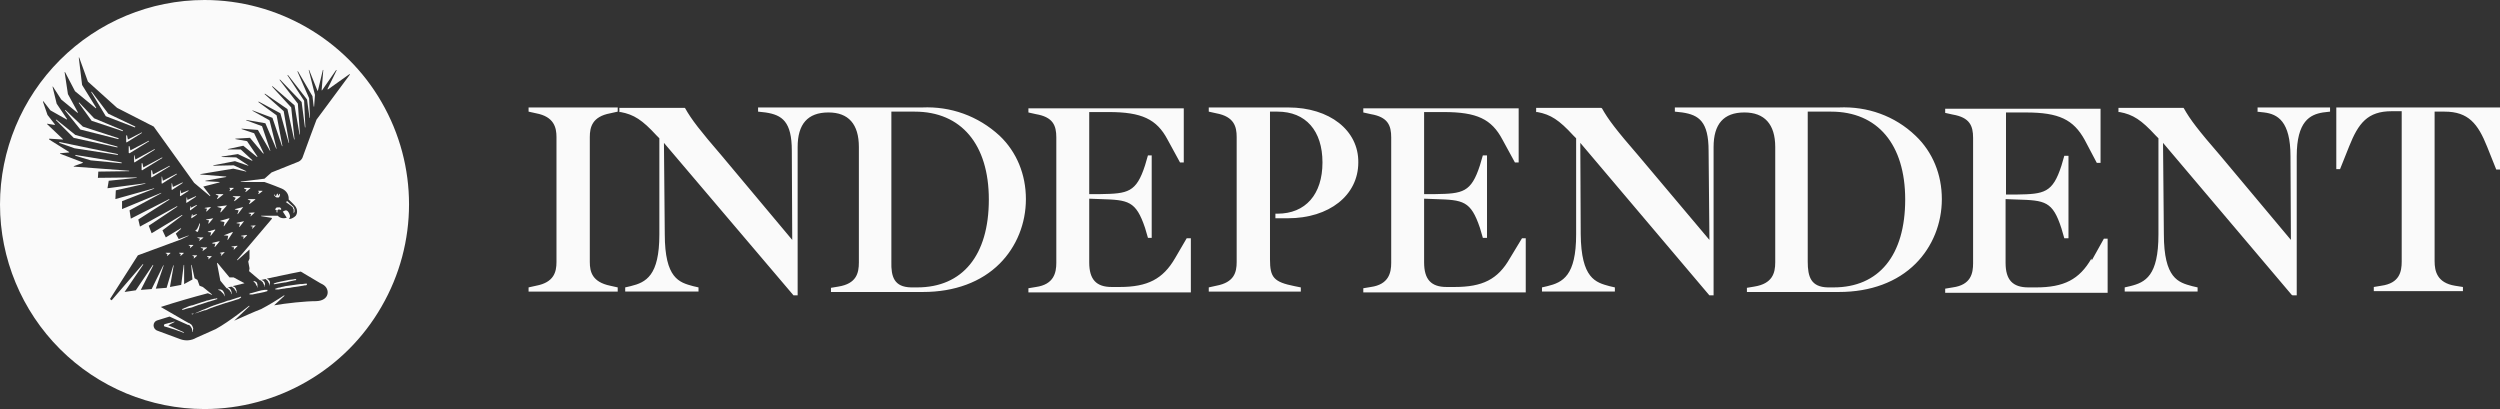 <?xml version="1.0" encoding="UTF-8"?>
<svg xmlns="http://www.w3.org/2000/svg" version="1.1" viewBox="0 0 600.2 98.2">
  <rect x="0" y="0" width="600.2" height="98.2" fill="#333333" stroke="none"/>
  <defs>
    <style>
      .cls-1 {
        fill: #fafafa;
      }
    </style>
  </defs>
  <!-- Generator: Adobe Illustrator 28.6.0, SVG Export Plug-In . SVG Version: 1.2.0 Build 709)  -->
  <g>
    <g id="layer">
      <g>
        <g>
          <polygon class="cls-1" points="49.5 50.7 49.6 50.8 50.6 49.8 50.6 49.7 49.2 49.9 49.1 50 49.7 50.1 49.5 50.7"/>
          <polygon class="cls-1" points="45.8 49.5 45.7 49.5 45.6 50.4 45.7 50.5 47.3 49.3 47.2 49.2 45.8 49.9 45.8 49.5"/>
          <polygon class="cls-1" points="52.2 49.7 53.2 50 52.9 50.9 53 51 54.5 49.3 52.2 49.6 52.2 49.7"/>
          <polygon class="cls-1" points="35.7 33.8 31.3 36.1 31.1 35.1 30.9 35.1 30.9 36.7 31.1 36.8 35.8 33.9 35.7 33.8"/>
          <polygon class="cls-1" points="52.9 53.1 53.9 53.3 53.7 54.3 53.8 54.3 55.1 52.5 55 52.4 52.9 53 52.9 53.1"/>
          <polygon class="cls-1" points="51.6 59.3 52.7 58 52.7 57.9 51 58.3 51 58.5 51.7 58.5 51.5 59.3 51.6 59.3"/>
          <polygon class="cls-1" points="47.2 51.4 46.2 51.8 46.2 51.4 46.1 51.4 45.9 52.3 46 52.4 47.3 51.5 47.2 51.4"/>
          <polygon class="cls-1" points="19 24.6 18.9 24.7 22 29 29.5 31.5 29.5 31.3 22.6 28.4 19 24.6"/>
          <polygon class="cls-1" points="34 31.8 30.7 33.5 30.5 32.5 30.3 32.5 30.3 34.1 30.4 34.2 34.1 31.9 34 31.8"/>
          <polygon class="cls-1" points="18.1 37.4 21.8 38.5 29.2 39.2 29.2 39 18.1 37.2 18.1 37.4"/>
          <polygon class="cls-1" points="28.3 37 14.3 34.1 14.2 34.3 17.9 35.6 28.3 37.2 28.3 37"/>
          <polygon class="cls-1" points="28.4 33.4 28.5 33.2 19.9 30.4 15.7 26.4 15.6 26.5 19.3 31.1 28.4 33.4"/>
          <polygon class="cls-1" points="32.4 30.6 32.5 30.4 26 27.3 22 22 21.9 22.1 25.4 27.9 32.4 30.6"/>
          <polygon class="cls-1" points="28.2 35.4 28.2 35.2 18.1 32.4 13.5 28.7 13.4 28.8 17.7 33.1 28.2 35.4"/>
          <polygon class="cls-1" points="52.5 47 52.1 47.7 52.2 47.8 53.6 46.7 53.6 46.6 51.8 46.6 51.8 46.7 52.5 47"/>
          <path class="cls-1" d="M60.2,70.7h.4c.5-.1,1-.2,1.4-.3h.1c.4-.1.9-.2,1.4-.3l.3-.1h.1l.2-.1h.1v-.3h-.7l-.7.1-.8.2c-.4.1-1,.3-1.4.4l-.4.1h-.1l-.2.1v.2h.3Z"/>
          <path class="cls-1" d="M69.9,68.5l-.7.1c-.3,0-.5.1-.7.1l-.4.1-.5.1-.3.1-.6.1-.2.1-.4.1v.2h.7l.6-.1.6-.1h.2l.5-.1.9-.1.5-.1.6-.1h.1l.7-.1c.4-.1.8-.1,1.2-.2l.5-.1h.3l.2-.2v-.2h-.4l-.8.1h-.4l-.8.1-.7.1-.7.1Z"/>
          <path class="cls-1" d="M61,67.7l.1.1.1.1.1.1c0,.1.1.1.1.2l.1.2.1.2.1.1v.3h.1v-.8c0-.1-.1-.1-.1-.2q0-.1-.1-.2s0-.1-.1-.1c-.1-.1-.2-.1-.4-.2h-.3l.1.1.1.1Z"/>
          <path class="cls-1" d="M65.9,68.2h.2c.7-.1,1.5-.3,2.3-.4h.2l.8-.2.4-.1.5-.1.4-.1h.2l.2-.1v-.2h-.3l-.5.1h-.1l-.8.1-1,.2c-.7.1-1.3.3-1.9.4-.2.1-.4.1-.6.2l-.2.1.1.2.1-.1Z"/>
          <polygon class="cls-1" points="39.8 60.8 40.2 61 40.1 61.5 40.9 60.8 40.9 60.7 39.8 60.7 39.8 60.8"/>
          <polygon class="cls-1" points="43 60.8 43.4 61 43.3 61.5 44.1 60.8 44.1 60.7 43 60.7 43 60.8"/>
          <path class="cls-1" d="M42,78.8l-1.6-.7,1.5-.8v-.1l-2.3.6c-.1,0-.2.1-.2.2-.1.2,0,.4.2.4l2.3.7,1.1.4,1.1.4.1-.1-1.1-.5c-.4-.2-.7-.3-1.1-.5Z"/>
          <path class="cls-1" d="M70.2,49.7c.1,0,.1.1.1.1v.1c0,.1.1.1.1.2q.1.1.1.2v.8l.1.1v-.2q.1-.1.1-.2v-.6c0-.1-.1-.1-.1-.2v-.1c-.1,0-.1-.1-.1-.1q0-.1-.1-.2c-.5-.4-1-.9-1.4-1.3l-.4.2c.5.3,1,.7,1.5,1.1l.1.1Z"/>
          <polygon class="cls-1" points="55.1 45.8 55.2 45.9 56.1 45.2 56.1 45.1 55 45.1 55.3 45.4 55.1 45.8"/>
          <polygon class="cls-1" points="56.3 48.3 57.7 47.2 57.7 47.1 55.9 47.1 55.9 47.2 56.6 47.5 56.2 48.2 56.3 48.3"/>
          <polygon class="cls-1" points="54.7 57.6 55.9 55.8 55.8 55.7 53.7 56.5 54.8 56.6 54.6 57.6 54.7 57.6"/>
          <polygon class="cls-1" points="53.1 61.4 53.9 60.6 53.9 60.5 52.8 60.7 52.8 60.8 53.2 60.9 53 61.4 53.1 61.4"/>
          <path class="cls-1" d="M66,47.1l.1.1c0,.1.1.1.1.1.1.1.2.1.3.1h.4q.1-.1.2-.2c0-.1.1-.2.1-.3v-.3c-.1,0-.1-.1-.1-.1l-.1.1v.3h-.3v-.2l.1-.1-.1-.1h-.1l-.1.1-.1.1v.1c-.1.1-.1.2-.1.3,0,0-.1.1-.5-.5v.2c0,.1.1.2.1.2l.1.1Z"/>
          <path class="cls-1" d="M67.1,49.8h-.5c-.1,0-.2,0-.3.1l-.1.1c0,.1-.1.2-.1.3,0,.1,0,.2.3.1v.5c0,.1.1.1.1.1h.1v-.5l.1-.1c0-.1.1-.1.1-.1h.5c0,.1.1.1.1.1l.1-.1v-.2l-.1-.1c0-.1-.1-.1-.1-.1,0-.1-.1-.1-.1-.1h-.1Z"/>
          <polygon class="cls-1" points="50.1 53.7 51.2 52.4 49.5 52.7 49.5 52.8 50.2 52.9 50 53.6 50.1 53.7"/>
          <polygon class="cls-1" points="46.1 75.5 46.6 75.3 46 75.3 46.1 75.5"/>
          <polygon class="cls-1" points="57.9 56.7 58.5 56.8 58.4 57.4 59.3 56.5 59.3 56.4 57.9 56.6 57.9 56.7"/>
          <polygon class="cls-1" points="61.1 51.1 61.1 51 59.7 51.1 59.7 51.2 60.3 51.4 60.1 52 61.1 51.1"/>
          <polygon class="cls-1" points="62 46.5 62.1 46.6 63 45.9 63 45.8 61.9 45.8 62.2 46.1 62 46.5"/>
          <path class="cls-1" d="M57.3,71.4l-.4.1-.9.3-.9.3-.5.1-.5.2-2.1.7c-.5.2-1,.3-1.4.5l-.7.3-.7.3-.3.1-.7.3-.2.1-.9.4-.3.15.2-.05c.3-.1.6-.2.9-.3l.3-.1.6-.2.3-.1c.3,0,.5-.1.7-.2l.7-.3,1.4-.5,2.1-.7c.4-.1.7-.2,1-.3l.7-.2.3-.1.9-.3.4-.1.6-.4-.1-.2-.5.2Z"/>
          <path class="cls-1" d="M91.6,24.5C82.9,9.4,66.6-0,49.1-0,36.1-0,23.6,5.2,14.4,14.4,5.2,23.6-0,36.1-0,49.1s5.2,25.5,14.4,34.7,21.7,14.4,34.7,14.4c17.5,0,33.8-9.4,42.5-24.6,8.8-15.2,8.8-33.9,0-49.1ZM76,28.7s-2.6,6.9-3.4,9.2c-.2.4-.5.7-.9.9l-6.5,2.6-1.7,1.5-5.7.7v.1h5.7s1.8.6,4.2,1.6c1.1.5,1.7,1.5,1.6,2.6,0,0,1,.9,1.5,1.5.6.7.7,1.7.2,2.4-.4.4-.9.7-1.5.8l-.1-.1c.4-.4.2-1-.1-1.5-.3-.5-.6-.6-1-.4l-.4.2.9,1.4v.1c-.7.2-1.6.1-2.1-.5h-4v.1l2.5.4.1.2-8.4,9.9.1.1,2.9-2.6v2.2l-.3.7.3,1.6-.1.7,2.6,2.2h.2l.1.1.1.1.1.1.1.1s.1,0,.1.1l.1.2c0,.1.1.1.1.2l.1.2.1.1v.3h.1v-.8c0-.1-.1-.1-.1-.2q0-.1-.1-.2l-.2-.2c-.1,0-.1-.1-.2-.1-.1,0-.1-.1-.2-.1h-.1l1-.2h.1c0,.1.1.1.1.1l.1.1.1.1.1.1s.1,0,.1.1l.1.2.1.2.1.2q.1,0,.1.1v.3h.1v-.8c0-.1-.1-.3-.2-.4q-.1-.1-.2-.2c-.1,0-.1-.1-.2-.1q-.1-.1-.2-.1c4.6-1,8.2-1.7,8.2-1.7,4.6,2.7,4.3,2.6,5.3,3.1,1.8,1,1.7,3.9-1.6,4-2.6,0-7.2.5-10.1,1l2.5-2.3-.1-.1c-1.8,1.2-3.6,2.3-5.5,3.3-1.6.6-4,1.7-6.5,2.8l3.7-3.5-.1-.1s-4.7,3.8-8,5.6l-4.7,2.1c-1.2.7-2.6.8-3.9.3-1.8-.7-3.6-1.3-5.4-2-1.2-.4-1.3-2.1,0-2.5l2.9-.9,1.3.6,2,.9c.3.1.6.3.9.4l.2.1h.2c.1,0,.2.1.3.2.2.2.3.4.4.6.1.1.1.3.1.5v.4h.1v-.1c0-.1.1-.3.1-.4.1-.2.1-.4,0-.6-.1-.3-.2-.5-.4-.7-.2-.1-.3-.2-.4-.3h-.1l-.2-.1-.9-.5-1.9-1.1-3.8-2.2c3.7-1.2,7.5-2.3,11.3-3.3l1,.4v-.1l-.6-.5-1.6-1.3-.8-.3-.5-1.4-.7-.4-.7-3.2h-.1l.3,3.5-2,1.1v-4.6h-.1l-.6,4.8-2.7.5.9-5.2h-.1l-1.6,5.4-2.6.2,1.9-5.6h-.1l-2.8,5.7-2.6.2,3-5.9-.1-.1-4.1,6.1-2.7.4,4.5-6.6-.1-.1-7.5,8.7-.4-.3,6.7-10.5,10.3-3.8c.6-.3,1.1-.5,1.7-.8l.299-.2-.599.2-1.1.4-.8.3-.7-1.3,1.3-1.2-.1-.1-3.6,2.2-.8-1.7,4.8-3.6-.1-.1-7.3,4.4-.7-1.8,6.9-4.6-.1-.1-8.9,4.9-.4-1.7,7.5-4.8-.1-.1-9.2,4.7-.3-2,7.6-4.1v-.1l-9.4,3.9v-1.9l7.7-3v-.1l-9.3,2.6.1-2.1,7.1-1.6v-.1l-9.1,1.2.3-1.8,6.7-.7v-.1l-9.3.1.1-1.5,7.4-.1v-.1l-13.3-1v-.1l2.2-.8v-.1l-5.5-2.1v-.1l2.2-.2v-.1l-4.8-3v-.2l3.3.2v-.1l-3.8-3.6v-.1l1.8.3.1-.1-1.8-2.3-1.1-3.2.1-.1,1.7,2.2,3.9,2.2.1-.1-2.5-3.7-1-4.1h.1l2,3.1,3.9,3.2.1-.1-2.4-4.4-.8-5.3h.1l2.4,4.6,5,4.1.1-.1-3.4-5.5-.8-6.6h.1l2.1,5.8,7,6.3,8.8,4.5,9.7,13.5,3.8,3.2.1-.1-1.7-2.2,3.9-1v-.1l-3.4-.2v-.1l5-.9v-.1l-6.2-.5v-.1l7.9-1.3,3.1.7v-.1l-3-1.4-4.9.1v-.1l5.2-1,3.2,1.1v-.1l-2.9-1.9-3.5-.1v-.1l3.9-.6,3.4,1.6.1-.1-2.8-2.6h-3.1v-.1l3.7-.8,3.3,2.7.1-.1-2.5-3.7-2.8-.5v-.1l3.5-.2,3.2,3.8.1-.1-2.3-4.8-3-1v-.1l3.9.3,2.9,5h.1l-2-5.9-3.8-1.4v-.1l4.6.8,2.6,6.1h.1l-1.7-6.8-4.1-2.3v-.1l4.8,1.8,2.3,6.8h.1l-1.4-7.4-4.4-3.2.1-.1,5.2,2.8,2,7.1h.1l-1.3-7.6-4.6-4.1.1-.1,5.4,3.7,1.6,7.3h.1l-.8-7.7-4.6-5,.1-.1,5.3,4.6,1.2,7h.1l-.5-7.4-4.4-5.7.1-.1,5.2,5.4.8,6.1h.1l-.3-6.4-4-6.1.1-.1,4.6,5.9.6,4.4h.1l-.2-4.7-2.8-6.4.1-.1,3.5,6,.3,2.5h.1l.2-2.8-1.5-6h.1l2,5h.1l1.2-5h.1l-.4,4.9h.1l3.4-4.9.1.1-2.2,4.5.1.1,5.2-3.7.1.1-8,10.8Z"/>
          <path class="cls-1" d="M55.1,66.6l-2.9-3.5-.1.1.8,4.2,1.5,1.8h.2l.1.1.1.1.1.1.1.1.1.1s.1,0,.1.1l.1.2.1.1.1.2v.3h.1v-.6c-.1,0-.1-.1-.1-.2,0-.1-.1-.1-.1-.2q0-.1-.1-.2-.1-.1-.2-.2c-.1,0-.1-.1-.2-.1-.1,0-.1-.1-.2-.1l.9-.2c0,.1.1.1.1.1.1.1.2.1.3.2l.1.1.1.1s.1,0,.1.1l.1.2.1.1c0,.1.1.1.1.2q.1,0,.1.1v.3h.1v-.6c-.1,0-.1-.1-.1-.2,0-.1-.1-.1-.1-.2q0-.1-.1-.2l-.2-.2c-.1,0-.1-.1-.2-.1-.1,0-.2-.1-.3-.1l2.9-.7-2.6-1.4h-1Z"/>
          <polygon class="cls-1" points="55.6 59.3 56.2 59.4 56.1 60 57 59.1 57 59 55.6 59.2 55.6 59.3"/>
          <polygon class="cls-1" points="56.8 53.6 57.6 53.7 57.4 54.5 57.5 54.5 58.6 53.1 56.8 53.5 56.8 53.6"/>
          <polygon class="cls-1" points="56.4 50.3 57.3 50.5 57 51.4 57.1 51.4 58.4 49.7 56.4 50.2 56.4 50.3"/>
          <polygon class="cls-1" points="60.2 54.3 60.7 54.4 60.5 54.9 60.6 54.9 61.4 54.1 60.2 54.2 60.2 54.3"/>
          <polygon class="cls-1" points="37.1 35.8 32.5 38.3 32.3 37.3 32.2 37.3 32.2 38.9 32.3 39 37.2 35.9 37.1 35.8"/>
          <polygon class="cls-1" points="58.9 46 59 46.1 60.1 45.2 60.1 45.1 58.7 45.1 58.6 45.3 59.2 45.5 58.9 46"/>
          <polygon class="cls-1" points="59.5 47.9 60.2 48.2 59.8 48.9 59.9 49 61.3 47.9 61.3 47.8 59.5 47.8 59.5 47.9"/>
          <path class="cls-1" d="M53.4,69.7c-.1,0-.1-.1-.2-.1q-.1-.1-.2-.1h-.6v.1l.5.2.1.1.1.1.1.1.1.1.1.1.1.1.1.1c0,.1.1.1.1.2q.1,0,.1.1v.3h.1v-.6c-.1,0-.1-.1-.1-.2,0-.1-.1-.1-.1-.2l-.1-.1v-.1q-.1-.1-.2-.2Z"/>
          <polygon class="cls-1" points="43.8 43.8 41.5 44.9 41.3 44 41.2 44 41.2 45.5 41.3 45.6 43.9 43.9 43.8 43.8"/>
          <polygon class="cls-1" points="45.2 45.7 43.5 46.4 43.4 45.7 43.3 45.7 43.2 47 43.3 47.1 45.3 45.8 45.2 45.7"/>
          <polygon class="cls-1" points="47 47.1 45 48 44.9 47.4 44.8 47.4 44.7 48.6 44.8 48.7 47.1 47.2 47 47.1"/>
          <polygon class="cls-1" points="40.7 39.8 36.7 41.9 36.5 40.9 36.3 40.9 36.3 42.5 36.4 42.6 40.8 39.9 40.7 39.8"/>
          <path class="cls-1" d="M46.6,73.6l1.1-.4.4-.1c.5-.2,1-.3,1.5-.5l.6-.2h.1l.6-.2.7-.2.2-.1.4-.1-.1-.2-.4.1h-.2l-.8.2-.7.2-.5.1-.2.1c-.6.2-1.1.3-1.6.5-.4.1-.8.3-1.2.4l-.3.1h-.1c-.4.1-.8.2-1.2.4l-.4.2h-.1l-.4.2-.3.1.1.2.4-.1.3-.1.3-.1.4-.1.9-.2.5-.2Z"/>
          <polygon class="cls-1" points="46.4 58.8 45.3 58.8 45.3 58.9 45.7 59.1 45.6 59.6 46.4 58.9 46.4 58.8"/>
          <polygon class="cls-1" points="42.4 41.7 39.1 43.4 38.9 42.4 38.8 42.4 38.8 44 38.9 44.1 42.5 41.8 42.4 41.7"/>
          <polygon class="cls-1" points="38.9 37.8 34.4 40.2 34.2 39.2 34 39.2 34 40.8 34.1 40.9 39 37.9 38.9 37.8"/>
          <polygon class="cls-1" points="49.7 59.4 48.2 59.4 48.2 59.5 48.8 59.7 48.6 60.3 49.7 59.5 49.7 59.4"/>
          <polygon class="cls-1" points="49.7 61.6 50.1 61.8 50 62.3 50.8 61.6 50.8 61.5 49.7 61.5 49.7 61.6"/>
          <polygon class="cls-1" points="51.6 55.1 49.9 55.6 49.9 55.7 50.7 55.8 50.5 56.6 50.6 56.6 51.7 55.2 51.6 55.1"/>
          <path class="cls-1" d="M47.6,55.4l.1-.3.1-.3c0-.2.1-.3.1-.5.1-.2.1-.3.1-.4v-.3h-.1v.1l-.1.2c0,.1-.1.2-.1.3-.1.1-.1.3-.2.4l-.1.2s0,.1-.1.2l-.2.2c-.1,0-.1.1-.2.2-.006,0-.007.007-.012.007l.512.293c.1-.1.2-.2.2-.3Z"/>
          <polygon class="cls-1" points="46.2 61.4 46.6 61.6 46.5 62.1 47.3 61.4 47.3 61.3 46.2 61.3 46.2 61.4"/>
          <polygon class="cls-1" points="48.8 57 47.4 57 47.4 57.1 48 57.3 47.8 57.9 48.8 57.1 48.8 57"/>
        </g>
        <path class="cls-1" d="M126.9,26.8l1.8.4c4.3.8,4.9,3.4,4.9,5.7v30c0,2.4-.6,4.9-4.9,5.7l-1.8.4v1h21.4v-1l-1.8-.4c-4.3-.9-4.9-3.3-4.9-5.7v-30c0-2.4.6-4.9,4.9-5.7l1.8-.4v-1h-21.4v1M560.9,25.8v14.8h.9l2.2-5.5c2.2-5.5,4.4-8.4,10.2-8.4h2.4v36.1c0,2.4-.5,5.2-4.9,5.8l-1.8.3v1h21.4v-1l-1.9-.3c-4.3-.7-4.9-3.5-4.9-5.9V26.8h2.4c5.7,0,8,2.9,10.2,8.4l2.2,5.5h.9v-14.9h-39.3M541.8,26.8l1.8.2c3.2.4,6.3,2.1,6.3,10.5l.1,20.1-17-20.3c-5.2-6-7.2-8.6-8.7-11.3l-.1-.1h-15.6v1h.3c3.2.6,5.2,1.9,8.6,5.6l.7.7v23.1c0,9.9-3.1,11.5-6.8,12.4l-1.3.3v1h17.5v-1l-1.3-.3c-3.3-.9-6.8-1.8-6.8-12.5l-.2-21.9,30.9,36.5.2.1h1v-33.4c0-8.4,3.2-10,6.3-10.5l1.7-.2v-1h-17.4v1M362.5,62c-2.9,5.1-6.6,6.9-13.3,6.9h-1.9c-3.7,0-5.4-1.8-5.4-5.9v-15.3l2.7.1c6.7.2,8.5.4,10.7,6.9l.7,2.4h1v-19.8h-1l-.7,2.4c-2.1,6.5-4.1,6.8-10.7,6.9h-2.7v-19.7h4.7c8,0,11.5,1.7,14.1,6.6l3,5.5h.9v-13h-37.3v1l1.8.4c4.1.7,4.9,2.7,4.9,5.6v30.1c0,2.4-.6,5.2-4.9,5.8l-1.8.3v1h39v-13h-.9l-2.9,4.8M502.1,62.1c-2.9,5-6.6,6.9-13.3,6.9h-1.8c-3.8,0-5.5-1.8-5.5-5.9v-15.3l2.7.1c6.8.2,8.6.4,10.7,6.9l.7,2.4h1v-19.8h-1l-.7,2.4c-2.1,6.5-4.1,6.8-10.7,6.9h-2.6v-19.7h4.8c7.9,0,11.4,1.7,14.1,6.6l2.9,5.5h.9v-13h-37.3v1l1.8.4c4.1.7,4.9,2.7,4.9,5.6v30.1c0,2.4-.5,5.2-4.9,5.8l-1.8.3v1h39v-13h-.9l-2.9,5.2M214,62.8V26.8h5.6c11.2,0,17.8,7.9,17.8,21.1,0,13.4-6.3,21.1-17.2,21.1h-1.5c-4-.1-4.8-2.5-4.7-6.2M221.4,25.8h-39.4v1l1.8.2c4,.6,6.3,2.2,6.3,9.2l.1,21.4-17-20.3c-5-5.8-7.2-8.6-8.7-11.3l-.1-.1h-15.7v1h.3c3.2.6,5.2,1.9,8.6,5.6l.7.7v23.1c0,9.9-3.2,11.5-6.9,12.4l-1.3.3v1h17.6v-1l-1.3-.3c-3.3-.9-6.8-1.8-6.8-12.5l-.2-21.9,31.1,36.6h1v-35.6c0-5.5,2.4-8.3,7.4-8.3,4.8,0,7.3,2.8,7.3,8.3v27.7c0,2.6-.6,5.1-4.9,5.8l-1.8.3v1h22.1c7.6,0,14-2.4,18.4-6.8,4.1-4.1,6.3-9.7,6.3-15.5,0-5.9-2.2-11.3-6.3-15.2-5.2-4.8-11.8-7.1-18.6-6.8M434,62.8V26.8h5.6c11.2,0,17.8,7.9,17.8,21.1,0,13.4-6.3,21.1-17.2,21.1h-1.4c-4-.1-4.8-2.5-4.8-6.2M441.5,25.8h-39.4v1l1.8.2c4,.6,6.3,2.2,6.3,9.2l.2,21.4-17.1-20.3c-5.2-6-7.2-8.6-8.7-11.3l-.2-.1h-15.6v1h.3c3.2.6,5.2,1.9,8.6,5.6l.7.7v23.1c0,9.9-3.2,11.5-6.9,12.4l-1.3.3v1h17.5v-1l-1.3-.3c-3.3-.9-6.8-1.8-6.9-12.5l-.1-21.9,30.9,36.5.1.1h1v-35.6c0-5.5,2.4-8.3,7.4-8.3,4.8,0,7.4,2.8,7.4,8.3v27.7c0,2.6-.7,5.1-5,5.8l-1.8.3v1h22.1c7.6,0,14-2.4,18.4-6.8,4.1-4.1,6.3-9.7,6.3-15.5,0-5.9-2.2-11.3-6.3-15.2-5-4.8-11.6-7.1-18.4-6.8M309.3,25.8h-19.1v1l1.8.4c4.3.8,4.9,3.2,4.9,5.7v30c0,2.5-.6,4.9-4.9,5.7l-1.8.4v1h22.1v-1l-1.5-.3c-5-1-5.9-2.1-5.9-6.4V26.8h1.8c6.8,0,10.8,4.6,10.8,12.2,0,7.7-4.1,12.3-10.8,12.3h-.5v1.1h3c9.9,0,16.9-5.5,16.9-13.4.1-7.7-6.9-13.2-16.8-13.2M282.1,62c-2.9,5-6.6,6.9-13.3,6.9h-1.9c-3.7,0-5.4-1.8-5.4-5.9v-15.3l2.7.1c6.7.2,8.5.4,10.7,6.9l.7,2.4h.9v-19.8h-.9l-.7,2.4c-2.1,6.5-4.1,6.8-10.7,6.9h-2.7v-19.7h4.7c7.9,0,11.5,1.7,14.1,6.6l3,5.5h.9v-13h-37.3v1l1.8.4c4.1.7,4.9,2.7,4.9,5.6v30.1c0,2.4-.6,5.2-4.9,5.8l-1.8.3v1h39v-13h-1l-2.8,4.8"/>
      </g>
    </g>
  </g>
</svg>